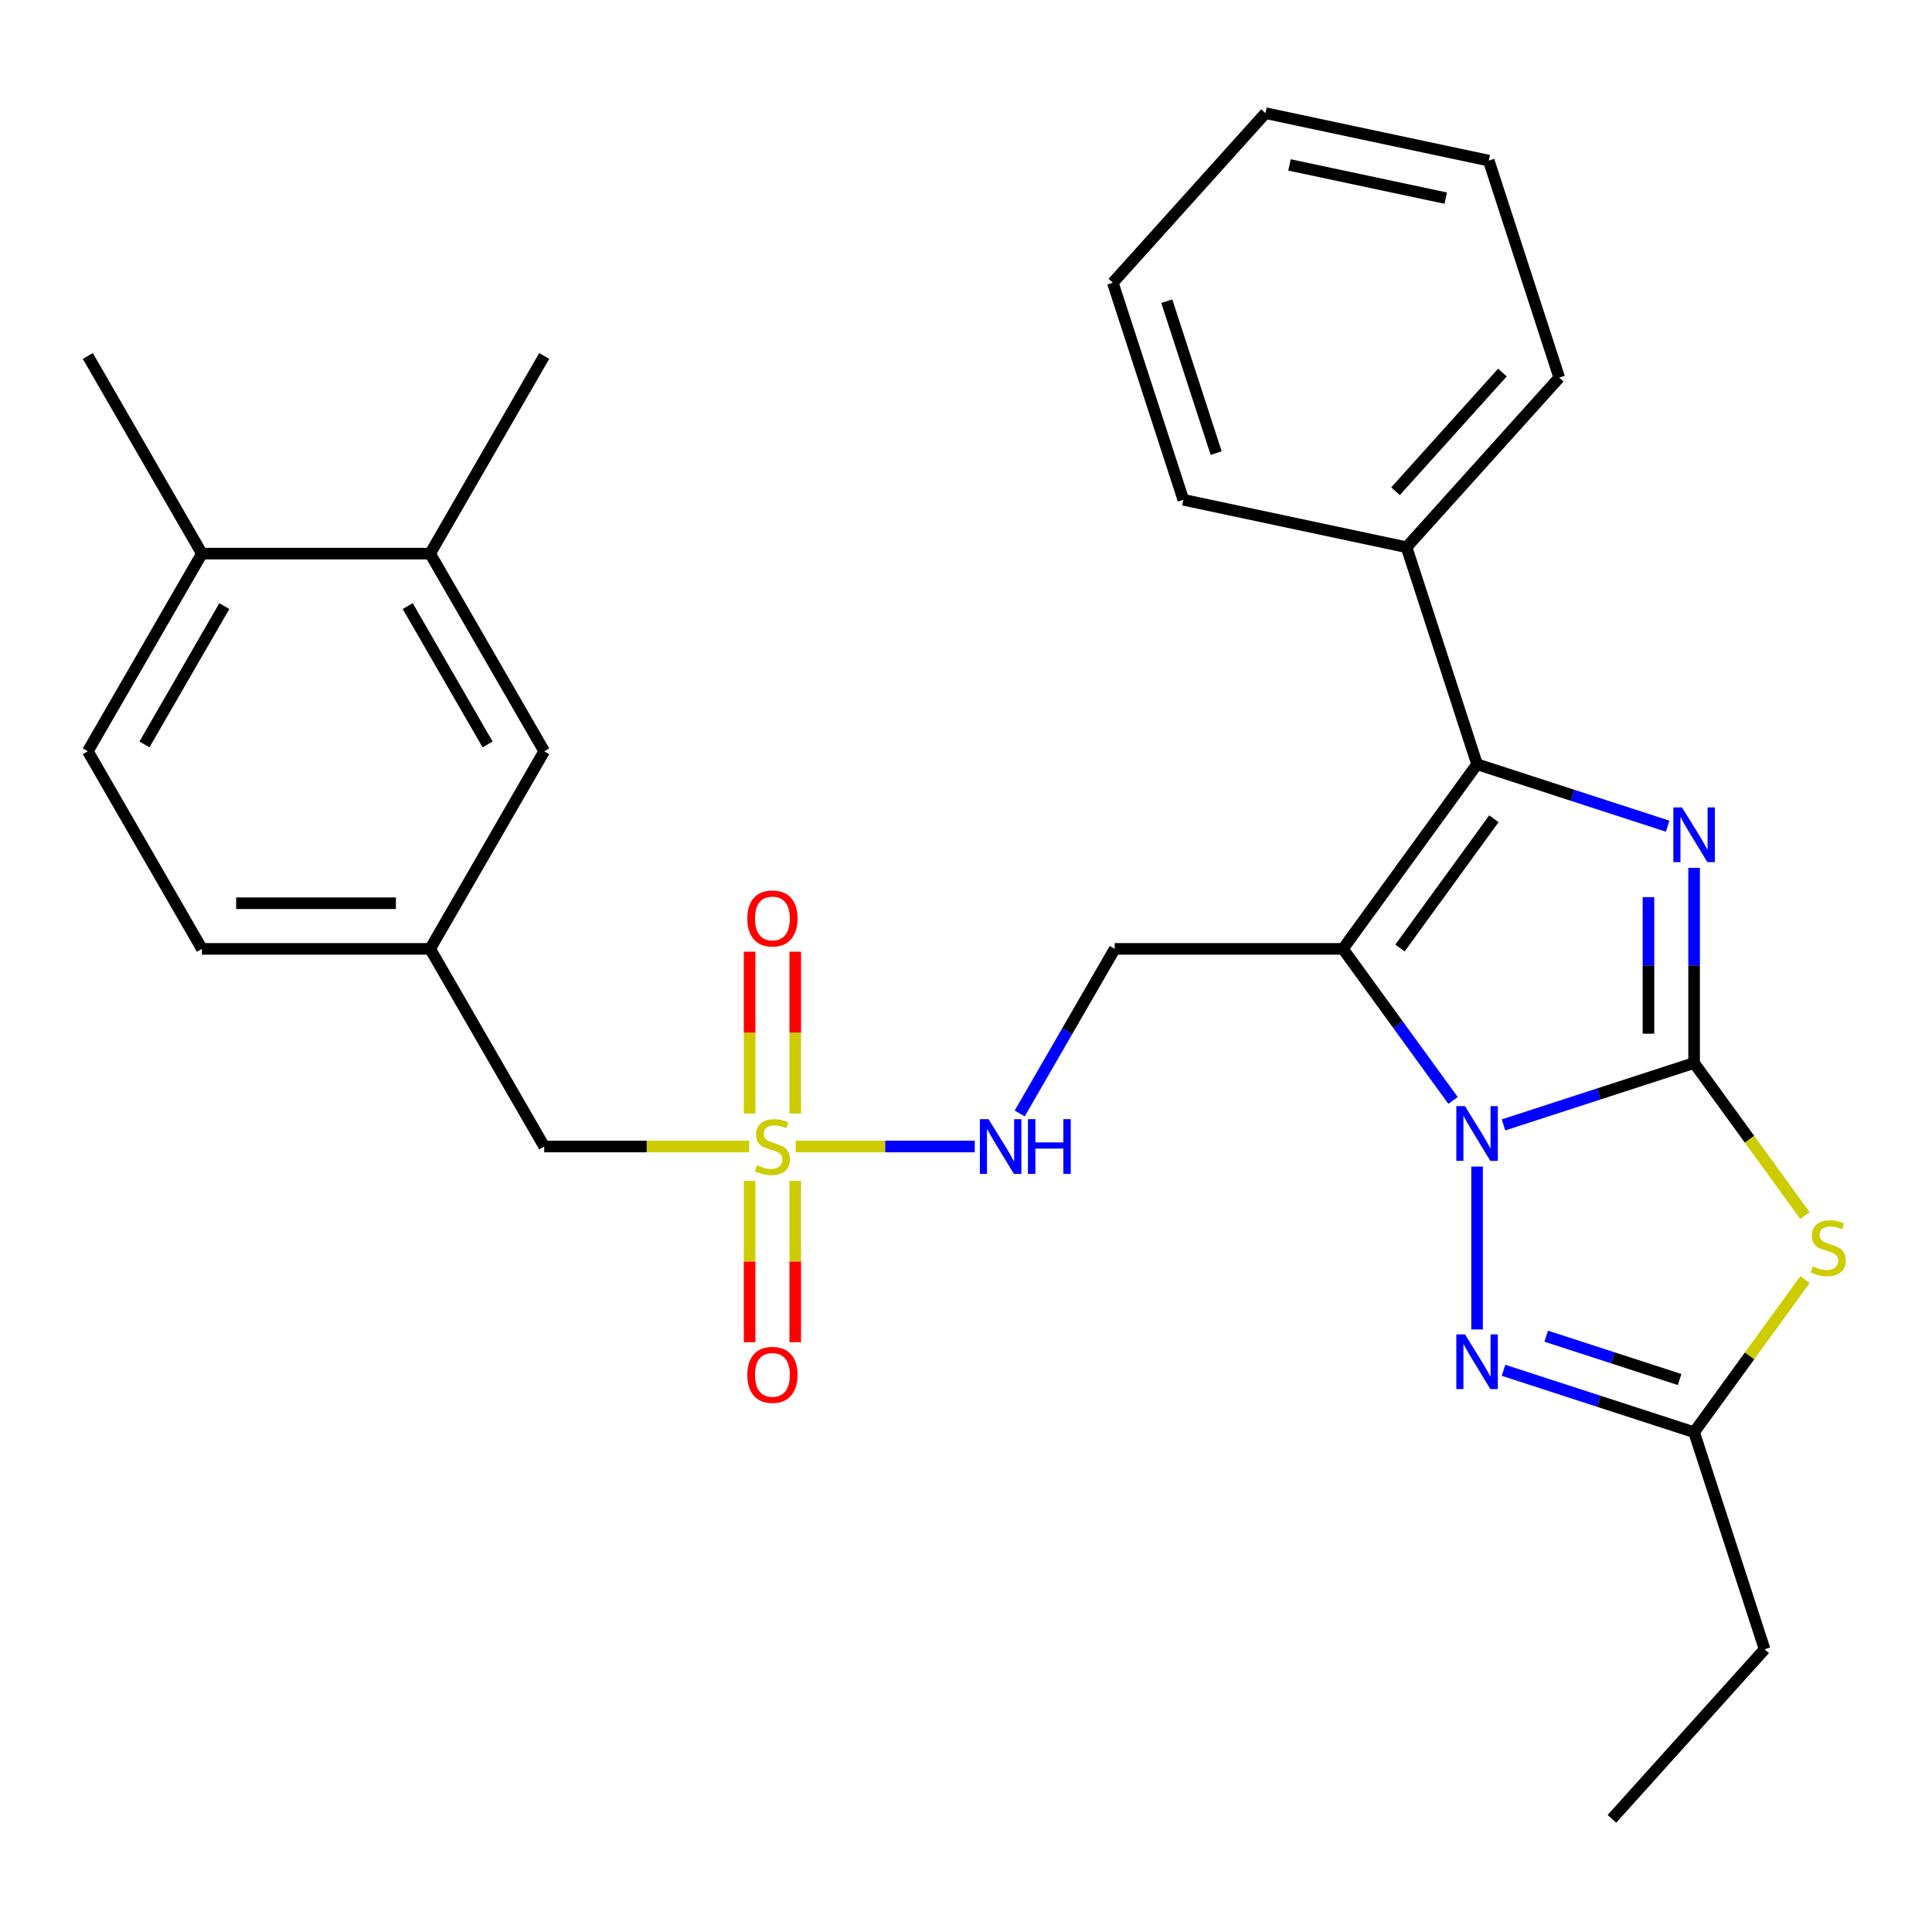 <?xml version='1.0' encoding='iso-8859-1'?>
<svg version='1.1' baseProfile='full'
              xmlns='http://www.w3.org/2000/svg'
                      xmlns:rdkit='http://www.rdkit.org/xml'
                      xmlns:xlink='http://www.w3.org/1999/xlink'
                  xml:space='preserve'
width='1000px' height='1000px' viewBox='0 0 1000 1000'>
<!-- END OF HEADER -->
<rect style='opacity:1.0;fill:#FFFFFF;stroke:none' width='1000' height='1000' x='0' y='0'> </rect>
<path class='bond-0' d='M 876.864,550.197 L 827.542,566.223' style='fill:none;fill-rule:evenodd;stroke:#000000;stroke-width:6px;stroke-linecap:butt;stroke-linejoin:miter;stroke-opacity:1' />
<path class='bond-0' d='M 827.542,566.223 L 778.221,582.248' style='fill:none;fill-rule:evenodd;stroke:#0000FF;stroke-width:6px;stroke-linecap:butt;stroke-linejoin:miter;stroke-opacity:1' />
<path class='bond-2' d='M 876.864,550.197 L 876.864,499.695' style='fill:none;fill-rule:evenodd;stroke:#000000;stroke-width:6px;stroke-linecap:butt;stroke-linejoin:miter;stroke-opacity:1' />
<path class='bond-2' d='M 876.864,499.695 L 876.864,449.193' style='fill:none;fill-rule:evenodd;stroke:#0000FF;stroke-width:6px;stroke-linecap:butt;stroke-linejoin:miter;stroke-opacity:1' />
<path class='bond-2' d='M 853.24,535.046 L 853.24,499.695' style='fill:none;fill-rule:evenodd;stroke:#000000;stroke-width:6px;stroke-linecap:butt;stroke-linejoin:miter;stroke-opacity:1' />
<path class='bond-2' d='M 853.24,499.695 L 853.24,464.343' style='fill:none;fill-rule:evenodd;stroke:#0000FF;stroke-width:6px;stroke-linecap:butt;stroke-linejoin:miter;stroke-opacity:1' />
<path class='bond-4' d='M 876.864,550.197 L 905.561,589.696' style='fill:none;fill-rule:evenodd;stroke:#000000;stroke-width:6px;stroke-linecap:butt;stroke-linejoin:miter;stroke-opacity:1' />
<path class='bond-4' d='M 905.561,589.696 L 934.259,629.194' style='fill:none;fill-rule:evenodd;stroke:#CCCC00;stroke-width:6px;stroke-linecap:butt;stroke-linejoin:miter;stroke-opacity:1' />
<path class='bond-1' d='M 752.094,569.584 L 723.597,530.361' style='fill:none;fill-rule:evenodd;stroke:#0000FF;stroke-width:6px;stroke-linecap:butt;stroke-linejoin:miter;stroke-opacity:1' />
<path class='bond-1' d='M 723.597,530.361 L 695.1,491.138' style='fill:none;fill-rule:evenodd;stroke:#000000;stroke-width:6px;stroke-linecap:butt;stroke-linejoin:miter;stroke-opacity:1' />
<path class='bond-5' d='M 764.528,603.81 L 764.528,688.13' style='fill:none;fill-rule:evenodd;stroke:#0000FF;stroke-width:6px;stroke-linecap:butt;stroke-linejoin:miter;stroke-opacity:1' />
<path class='bond-8' d='M 695.1,491.138 L 576.983,491.138' style='fill:none;fill-rule:evenodd;stroke:#000000;stroke-width:6px;stroke-linecap:butt;stroke-linejoin:miter;stroke-opacity:1' />
<path class='bond-30' d='M 695.1,491.138 L 764.528,395.579' style='fill:none;fill-rule:evenodd;stroke:#000000;stroke-width:6px;stroke-linecap:butt;stroke-linejoin:miter;stroke-opacity:1' />
<path class='bond-30' d='M 724.626,490.69 L 773.225,423.799' style='fill:none;fill-rule:evenodd;stroke:#000000;stroke-width:6px;stroke-linecap:butt;stroke-linejoin:miter;stroke-opacity:1' />
<path class='bond-3' d='M 863.171,427.631 L 813.849,411.605' style='fill:none;fill-rule:evenodd;stroke:#0000FF;stroke-width:6px;stroke-linecap:butt;stroke-linejoin:miter;stroke-opacity:1' />
<path class='bond-3' d='M 813.849,411.605 L 764.528,395.579' style='fill:none;fill-rule:evenodd;stroke:#000000;stroke-width:6px;stroke-linecap:butt;stroke-linejoin:miter;stroke-opacity:1' />
<path class='bond-13' d='M 764.528,395.579 L 728.027,283.243' style='fill:none;fill-rule:evenodd;stroke:#000000;stroke-width:6px;stroke-linecap:butt;stroke-linejoin:miter;stroke-opacity:1' />
<path class='bond-7' d='M 934.259,662.318 L 905.561,701.816' style='fill:none;fill-rule:evenodd;stroke:#CCCC00;stroke-width:6px;stroke-linecap:butt;stroke-linejoin:miter;stroke-opacity:1' />
<path class='bond-7' d='M 905.561,701.816 L 876.864,741.315' style='fill:none;fill-rule:evenodd;stroke:#000000;stroke-width:6px;stroke-linecap:butt;stroke-linejoin:miter;stroke-opacity:1' />
<path class='bond-29' d='M 778.221,709.264 L 827.542,725.289' style='fill:none;fill-rule:evenodd;stroke:#0000FF;stroke-width:6px;stroke-linecap:butt;stroke-linejoin:miter;stroke-opacity:1' />
<path class='bond-29' d='M 827.542,725.289 L 876.864,741.315' style='fill:none;fill-rule:evenodd;stroke:#000000;stroke-width:6px;stroke-linecap:butt;stroke-linejoin:miter;stroke-opacity:1' />
<path class='bond-29' d='M 800.317,691.604 L 834.842,702.822' style='fill:none;fill-rule:evenodd;stroke:#0000FF;stroke-width:6px;stroke-linecap:butt;stroke-linejoin:miter;stroke-opacity:1' />
<path class='bond-29' d='M 834.842,702.822 L 869.367,714.04' style='fill:none;fill-rule:evenodd;stroke:#000000;stroke-width:6px;stroke-linecap:butt;stroke-linejoin:miter;stroke-opacity:1' />
<path class='bond-6' d='M 411.84,593.431 L 458.186,593.431' style='fill:none;fill-rule:evenodd;stroke:#CCCC00;stroke-width:6px;stroke-linecap:butt;stroke-linejoin:miter;stroke-opacity:1' />
<path class='bond-6' d='M 458.186,593.431 L 504.532,593.431' style='fill:none;fill-rule:evenodd;stroke:#0000FF;stroke-width:6px;stroke-linecap:butt;stroke-linejoin:miter;stroke-opacity:1' />
<path class='bond-10' d='M 411.618,576.358 L 411.618,534.479' style='fill:none;fill-rule:evenodd;stroke:#CCCC00;stroke-width:6px;stroke-linecap:butt;stroke-linejoin:miter;stroke-opacity:1' />
<path class='bond-10' d='M 411.618,534.479 L 411.618,492.6' style='fill:none;fill-rule:evenodd;stroke:#FF0000;stroke-width:6px;stroke-linecap:butt;stroke-linejoin:miter;stroke-opacity:1' />
<path class='bond-10' d='M 387.995,576.358 L 387.995,534.479' style='fill:none;fill-rule:evenodd;stroke:#CCCC00;stroke-width:6px;stroke-linecap:butt;stroke-linejoin:miter;stroke-opacity:1' />
<path class='bond-10' d='M 387.995,534.479 L 387.995,492.6' style='fill:none;fill-rule:evenodd;stroke:#FF0000;stroke-width:6px;stroke-linecap:butt;stroke-linejoin:miter;stroke-opacity:1' />
<path class='bond-11' d='M 387.995,611.264 L 387.995,652.993' style='fill:none;fill-rule:evenodd;stroke:#CCCC00;stroke-width:6px;stroke-linecap:butt;stroke-linejoin:miter;stroke-opacity:1' />
<path class='bond-11' d='M 387.995,652.993 L 387.995,694.721' style='fill:none;fill-rule:evenodd;stroke:#FF0000;stroke-width:6px;stroke-linecap:butt;stroke-linejoin:miter;stroke-opacity:1' />
<path class='bond-11' d='M 411.618,611.264 L 411.618,652.993' style='fill:none;fill-rule:evenodd;stroke:#CCCC00;stroke-width:6px;stroke-linecap:butt;stroke-linejoin:miter;stroke-opacity:1' />
<path class='bond-11' d='M 411.618,652.993 L 411.618,694.721' style='fill:none;fill-rule:evenodd;stroke:#FF0000;stroke-width:6px;stroke-linecap:butt;stroke-linejoin:miter;stroke-opacity:1' />
<path class='bond-14' d='M 387.774,593.431 L 334.731,593.431' style='fill:none;fill-rule:evenodd;stroke:#CCCC00;stroke-width:6px;stroke-linecap:butt;stroke-linejoin:miter;stroke-opacity:1' />
<path class='bond-14' d='M 334.731,593.431 L 281.689,593.431' style='fill:none;fill-rule:evenodd;stroke:#000000;stroke-width:6px;stroke-linecap:butt;stroke-linejoin:miter;stroke-opacity:1' />
<path class='bond-20' d='M 876.864,741.315 L 913.364,853.651' style='fill:none;fill-rule:evenodd;stroke:#000000;stroke-width:6px;stroke-linecap:butt;stroke-linejoin:miter;stroke-opacity:1' />
<path class='bond-9' d='M 576.983,491.138 L 552.393,533.728' style='fill:none;fill-rule:evenodd;stroke:#000000;stroke-width:6px;stroke-linecap:butt;stroke-linejoin:miter;stroke-opacity:1' />
<path class='bond-9' d='M 552.393,533.728 L 527.804,576.318' style='fill:none;fill-rule:evenodd;stroke:#0000FF;stroke-width:6px;stroke-linecap:butt;stroke-linejoin:miter;stroke-opacity:1' />
<path class='bond-12' d='M 222.631,286.553 L 281.689,388.846' style='fill:none;fill-rule:evenodd;stroke:#000000;stroke-width:6px;stroke-linecap:butt;stroke-linejoin:miter;stroke-opacity:1' />
<path class='bond-12' d='M 211.031,313.709 L 252.372,385.314' style='fill:none;fill-rule:evenodd;stroke:#000000;stroke-width:6px;stroke-linecap:butt;stroke-linejoin:miter;stroke-opacity:1' />
<path class='bond-21' d='M 222.631,286.553 L 281.689,184.26' style='fill:none;fill-rule:evenodd;stroke:#000000;stroke-width:6px;stroke-linecap:butt;stroke-linejoin:miter;stroke-opacity:1' />
<path class='bond-32' d='M 222.631,286.553 L 104.513,286.553' style='fill:none;fill-rule:evenodd;stroke:#000000;stroke-width:6px;stroke-linecap:butt;stroke-linejoin:miter;stroke-opacity:1' />
<path class='bond-22' d='M 728.027,283.243 L 807.063,195.465' style='fill:none;fill-rule:evenodd;stroke:#000000;stroke-width:6px;stroke-linecap:butt;stroke-linejoin:miter;stroke-opacity:1' />
<path class='bond-22' d='M 722.327,254.269 L 777.652,192.824' style='fill:none;fill-rule:evenodd;stroke:#000000;stroke-width:6px;stroke-linecap:butt;stroke-linejoin:miter;stroke-opacity:1' />
<path class='bond-23' d='M 728.027,283.243 L 612.491,258.685' style='fill:none;fill-rule:evenodd;stroke:#000000;stroke-width:6px;stroke-linecap:butt;stroke-linejoin:miter;stroke-opacity:1' />
<path class='bond-17' d='M 281.689,593.431 L 222.631,491.138' style='fill:none;fill-rule:evenodd;stroke:#000000;stroke-width:6px;stroke-linecap:butt;stroke-linejoin:miter;stroke-opacity:1' />
<path class='bond-15' d='M 281.689,388.846 L 222.631,491.138' style='fill:none;fill-rule:evenodd;stroke:#000000;stroke-width:6px;stroke-linecap:butt;stroke-linejoin:miter;stroke-opacity:1' />
<path class='bond-16' d='M 104.513,286.553 L 45.455,388.846' style='fill:none;fill-rule:evenodd;stroke:#000000;stroke-width:6px;stroke-linecap:butt;stroke-linejoin:miter;stroke-opacity:1' />
<path class='bond-16' d='M 116.113,313.709 L 74.772,385.314' style='fill:none;fill-rule:evenodd;stroke:#000000;stroke-width:6px;stroke-linecap:butt;stroke-linejoin:miter;stroke-opacity:1' />
<path class='bond-24' d='M 104.513,286.553 L 45.455,184.26' style='fill:none;fill-rule:evenodd;stroke:#000000;stroke-width:6px;stroke-linecap:butt;stroke-linejoin:miter;stroke-opacity:1' />
<path class='bond-19' d='M 222.631,491.138 L 104.513,491.138' style='fill:none;fill-rule:evenodd;stroke:#000000;stroke-width:6px;stroke-linecap:butt;stroke-linejoin:miter;stroke-opacity:1' />
<path class='bond-19' d='M 204.913,467.515 L 122.231,467.515' style='fill:none;fill-rule:evenodd;stroke:#000000;stroke-width:6px;stroke-linecap:butt;stroke-linejoin:miter;stroke-opacity:1' />
<path class='bond-18' d='M 45.455,388.846 L 104.513,491.138' style='fill:none;fill-rule:evenodd;stroke:#000000;stroke-width:6px;stroke-linecap:butt;stroke-linejoin:miter;stroke-opacity:1' />
<path class='bond-25' d='M 913.364,853.651 L 834.328,941.429' style='fill:none;fill-rule:evenodd;stroke:#000000;stroke-width:6px;stroke-linecap:butt;stroke-linejoin:miter;stroke-opacity:1' />
<path class='bond-27' d='M 807.063,195.465 L 770.563,83.129' style='fill:none;fill-rule:evenodd;stroke:#000000;stroke-width:6px;stroke-linecap:butt;stroke-linejoin:miter;stroke-opacity:1' />
<path class='bond-26' d='M 612.491,258.685 L 575.991,146.349' style='fill:none;fill-rule:evenodd;stroke:#000000;stroke-width:6px;stroke-linecap:butt;stroke-linejoin:miter;stroke-opacity:1' />
<path class='bond-26' d='M 629.483,234.535 L 603.933,155.899' style='fill:none;fill-rule:evenodd;stroke:#000000;stroke-width:6px;stroke-linecap:butt;stroke-linejoin:miter;stroke-opacity:1' />
<path class='bond-28' d='M 575.991,146.349 L 655.027,58.571' style='fill:none;fill-rule:evenodd;stroke:#000000;stroke-width:6px;stroke-linecap:butt;stroke-linejoin:miter;stroke-opacity:1' />
<path class='bond-31' d='M 770.563,83.129 L 655.027,58.571' style='fill:none;fill-rule:evenodd;stroke:#000000;stroke-width:6px;stroke-linecap:butt;stroke-linejoin:miter;stroke-opacity:1' />
<path class='bond-31' d='M 748.321,102.552 L 667.446,85.362' style='fill:none;fill-rule:evenodd;stroke:#000000;stroke-width:6px;stroke-linecap:butt;stroke-linejoin:miter;stroke-opacity:1' />
<path  class='atom-1' d='M 758.268 572.537
L 767.548 587.537
Q 768.468 589.017, 769.948 591.697
Q 771.428 594.377, 771.508 594.537
L 771.508 572.537
L 775.268 572.537
L 775.268 600.857
L 771.388 600.857
L 761.428 584.457
Q 760.268 582.537, 759.028 580.337
Q 757.828 578.137, 757.468 577.457
L 757.468 600.857
L 753.788 600.857
L 753.788 572.537
L 758.268 572.537
' fill='#0000FF'/>
<path  class='atom-3' d='M 870.604 417.92
L 879.884 432.92
Q 880.804 434.4, 882.284 437.08
Q 883.764 439.76, 883.844 439.92
L 883.844 417.92
L 887.604 417.92
L 887.604 446.24
L 883.724 446.24
L 873.764 429.84
Q 872.604 427.92, 871.364 425.72
Q 870.164 423.52, 869.804 422.84
L 869.804 446.24
L 866.124 446.24
L 866.124 417.92
L 870.604 417.92
' fill='#0000FF'/>
<path  class='atom-5' d='M 938.292 655.476
Q 938.612 655.596, 939.932 656.156
Q 941.252 656.716, 942.692 657.076
Q 944.172 657.396, 945.612 657.396
Q 948.292 657.396, 949.852 656.116
Q 951.412 654.796, 951.412 652.516
Q 951.412 650.956, 950.612 649.996
Q 949.852 649.036, 948.652 648.516
Q 947.452 647.996, 945.452 647.396
Q 942.932 646.636, 941.412 645.916
Q 939.932 645.196, 938.852 643.676
Q 937.812 642.156, 937.812 639.596
Q 937.812 636.036, 940.212 633.836
Q 942.652 631.636, 947.452 631.636
Q 950.732 631.636, 954.452 633.196
L 953.532 636.276
Q 950.132 634.876, 947.572 634.876
Q 944.812 634.876, 943.292 636.036
Q 941.772 637.156, 941.812 639.116
Q 941.812 640.636, 942.572 641.556
Q 943.372 642.476, 944.492 642.996
Q 945.652 643.516, 947.572 644.116
Q 950.132 644.916, 951.652 645.716
Q 953.172 646.516, 954.252 648.156
Q 955.372 649.756, 955.372 652.516
Q 955.372 656.436, 952.732 658.556
Q 950.132 660.636, 945.772 660.636
Q 943.252 660.636, 941.332 660.076
Q 939.452 659.556, 937.212 658.636
L 938.292 655.476
' fill='#CCCC00'/>
<path  class='atom-6' d='M 758.268 690.655
L 767.548 705.655
Q 768.468 707.135, 769.948 709.815
Q 771.428 712.495, 771.508 712.655
L 771.508 690.655
L 775.268 690.655
L 775.268 718.975
L 771.388 718.975
L 761.428 702.575
Q 760.268 700.655, 759.028 698.455
Q 757.828 696.255, 757.468 695.575
L 757.468 718.975
L 753.788 718.975
L 753.788 690.655
L 758.268 690.655
' fill='#0000FF'/>
<path  class='atom-7' d='M 391.807 603.151
Q 392.127 603.271, 393.447 603.831
Q 394.767 604.391, 396.207 604.751
Q 397.687 605.071, 399.127 605.071
Q 401.807 605.071, 403.367 603.791
Q 404.927 602.471, 404.927 600.191
Q 404.927 598.631, 404.127 597.671
Q 403.367 596.711, 402.167 596.191
Q 400.967 595.671, 398.967 595.071
Q 396.447 594.311, 394.927 593.591
Q 393.447 592.871, 392.367 591.351
Q 391.327 589.831, 391.327 587.271
Q 391.327 583.711, 393.727 581.511
Q 396.167 579.311, 400.967 579.311
Q 404.247 579.311, 407.967 580.871
L 407.047 583.951
Q 403.647 582.551, 401.087 582.551
Q 398.327 582.551, 396.807 583.711
Q 395.287 584.831, 395.327 586.791
Q 395.327 588.311, 396.087 589.231
Q 396.887 590.151, 398.007 590.671
Q 399.167 591.191, 401.087 591.791
Q 403.647 592.591, 405.167 593.391
Q 406.687 594.191, 407.767 595.831
Q 408.887 597.431, 408.887 600.191
Q 408.887 604.111, 406.247 606.231
Q 403.647 608.311, 399.287 608.311
Q 396.767 608.311, 394.847 607.751
Q 392.967 607.231, 390.727 606.311
L 391.807 603.151
' fill='#CCCC00'/>
<path  class='atom-10' d='M 511.664 579.271
L 520.944 594.271
Q 521.864 595.751, 523.344 598.431
Q 524.824 601.111, 524.904 601.271
L 524.904 579.271
L 528.664 579.271
L 528.664 607.591
L 524.784 607.591
L 514.824 591.191
Q 513.664 589.271, 512.424 587.071
Q 511.224 584.871, 510.864 584.191
L 510.864 607.591
L 507.184 607.591
L 507.184 579.271
L 511.664 579.271
' fill='#0000FF'/>
<path  class='atom-10' d='M 532.064 579.271
L 535.904 579.271
L 535.904 591.311
L 550.384 591.311
L 550.384 579.271
L 554.224 579.271
L 554.224 607.591
L 550.384 607.591
L 550.384 594.511
L 535.904 594.511
L 535.904 607.591
L 532.064 607.591
L 532.064 579.271
' fill='#0000FF'/>
<path  class='atom-11' d='M 386.807 475.394
Q 386.807 468.594, 390.167 464.794
Q 393.527 460.994, 399.807 460.994
Q 406.087 460.994, 409.447 464.794
Q 412.807 468.594, 412.807 475.394
Q 412.807 482.274, 409.407 486.194
Q 406.007 490.074, 399.807 490.074
Q 393.567 490.074, 390.167 486.194
Q 386.807 482.314, 386.807 475.394
M 399.807 486.874
Q 404.127 486.874, 406.447 483.994
Q 408.807 481.074, 408.807 475.394
Q 408.807 469.834, 406.447 467.034
Q 404.127 464.194, 399.807 464.194
Q 395.487 464.194, 393.127 466.994
Q 390.807 469.794, 390.807 475.394
Q 390.807 481.114, 393.127 483.994
Q 395.487 486.874, 399.807 486.874
' fill='#FF0000'/>
<path  class='atom-12' d='M 386.807 711.628
Q 386.807 704.828, 390.167 701.028
Q 393.527 697.228, 399.807 697.228
Q 406.087 697.228, 409.447 701.028
Q 412.807 704.828, 412.807 711.628
Q 412.807 718.508, 409.407 722.428
Q 406.007 726.308, 399.807 726.308
Q 393.567 726.308, 390.167 722.428
Q 386.807 718.548, 386.807 711.628
M 399.807 723.108
Q 404.127 723.108, 406.447 720.228
Q 408.807 717.308, 408.807 711.628
Q 408.807 706.068, 406.447 703.268
Q 404.127 700.428, 399.807 700.428
Q 395.487 700.428, 393.127 703.228
Q 390.807 706.028, 390.807 711.628
Q 390.807 717.348, 393.127 720.228
Q 395.487 723.108, 399.807 723.108
' fill='#FF0000'/>
</svg>
